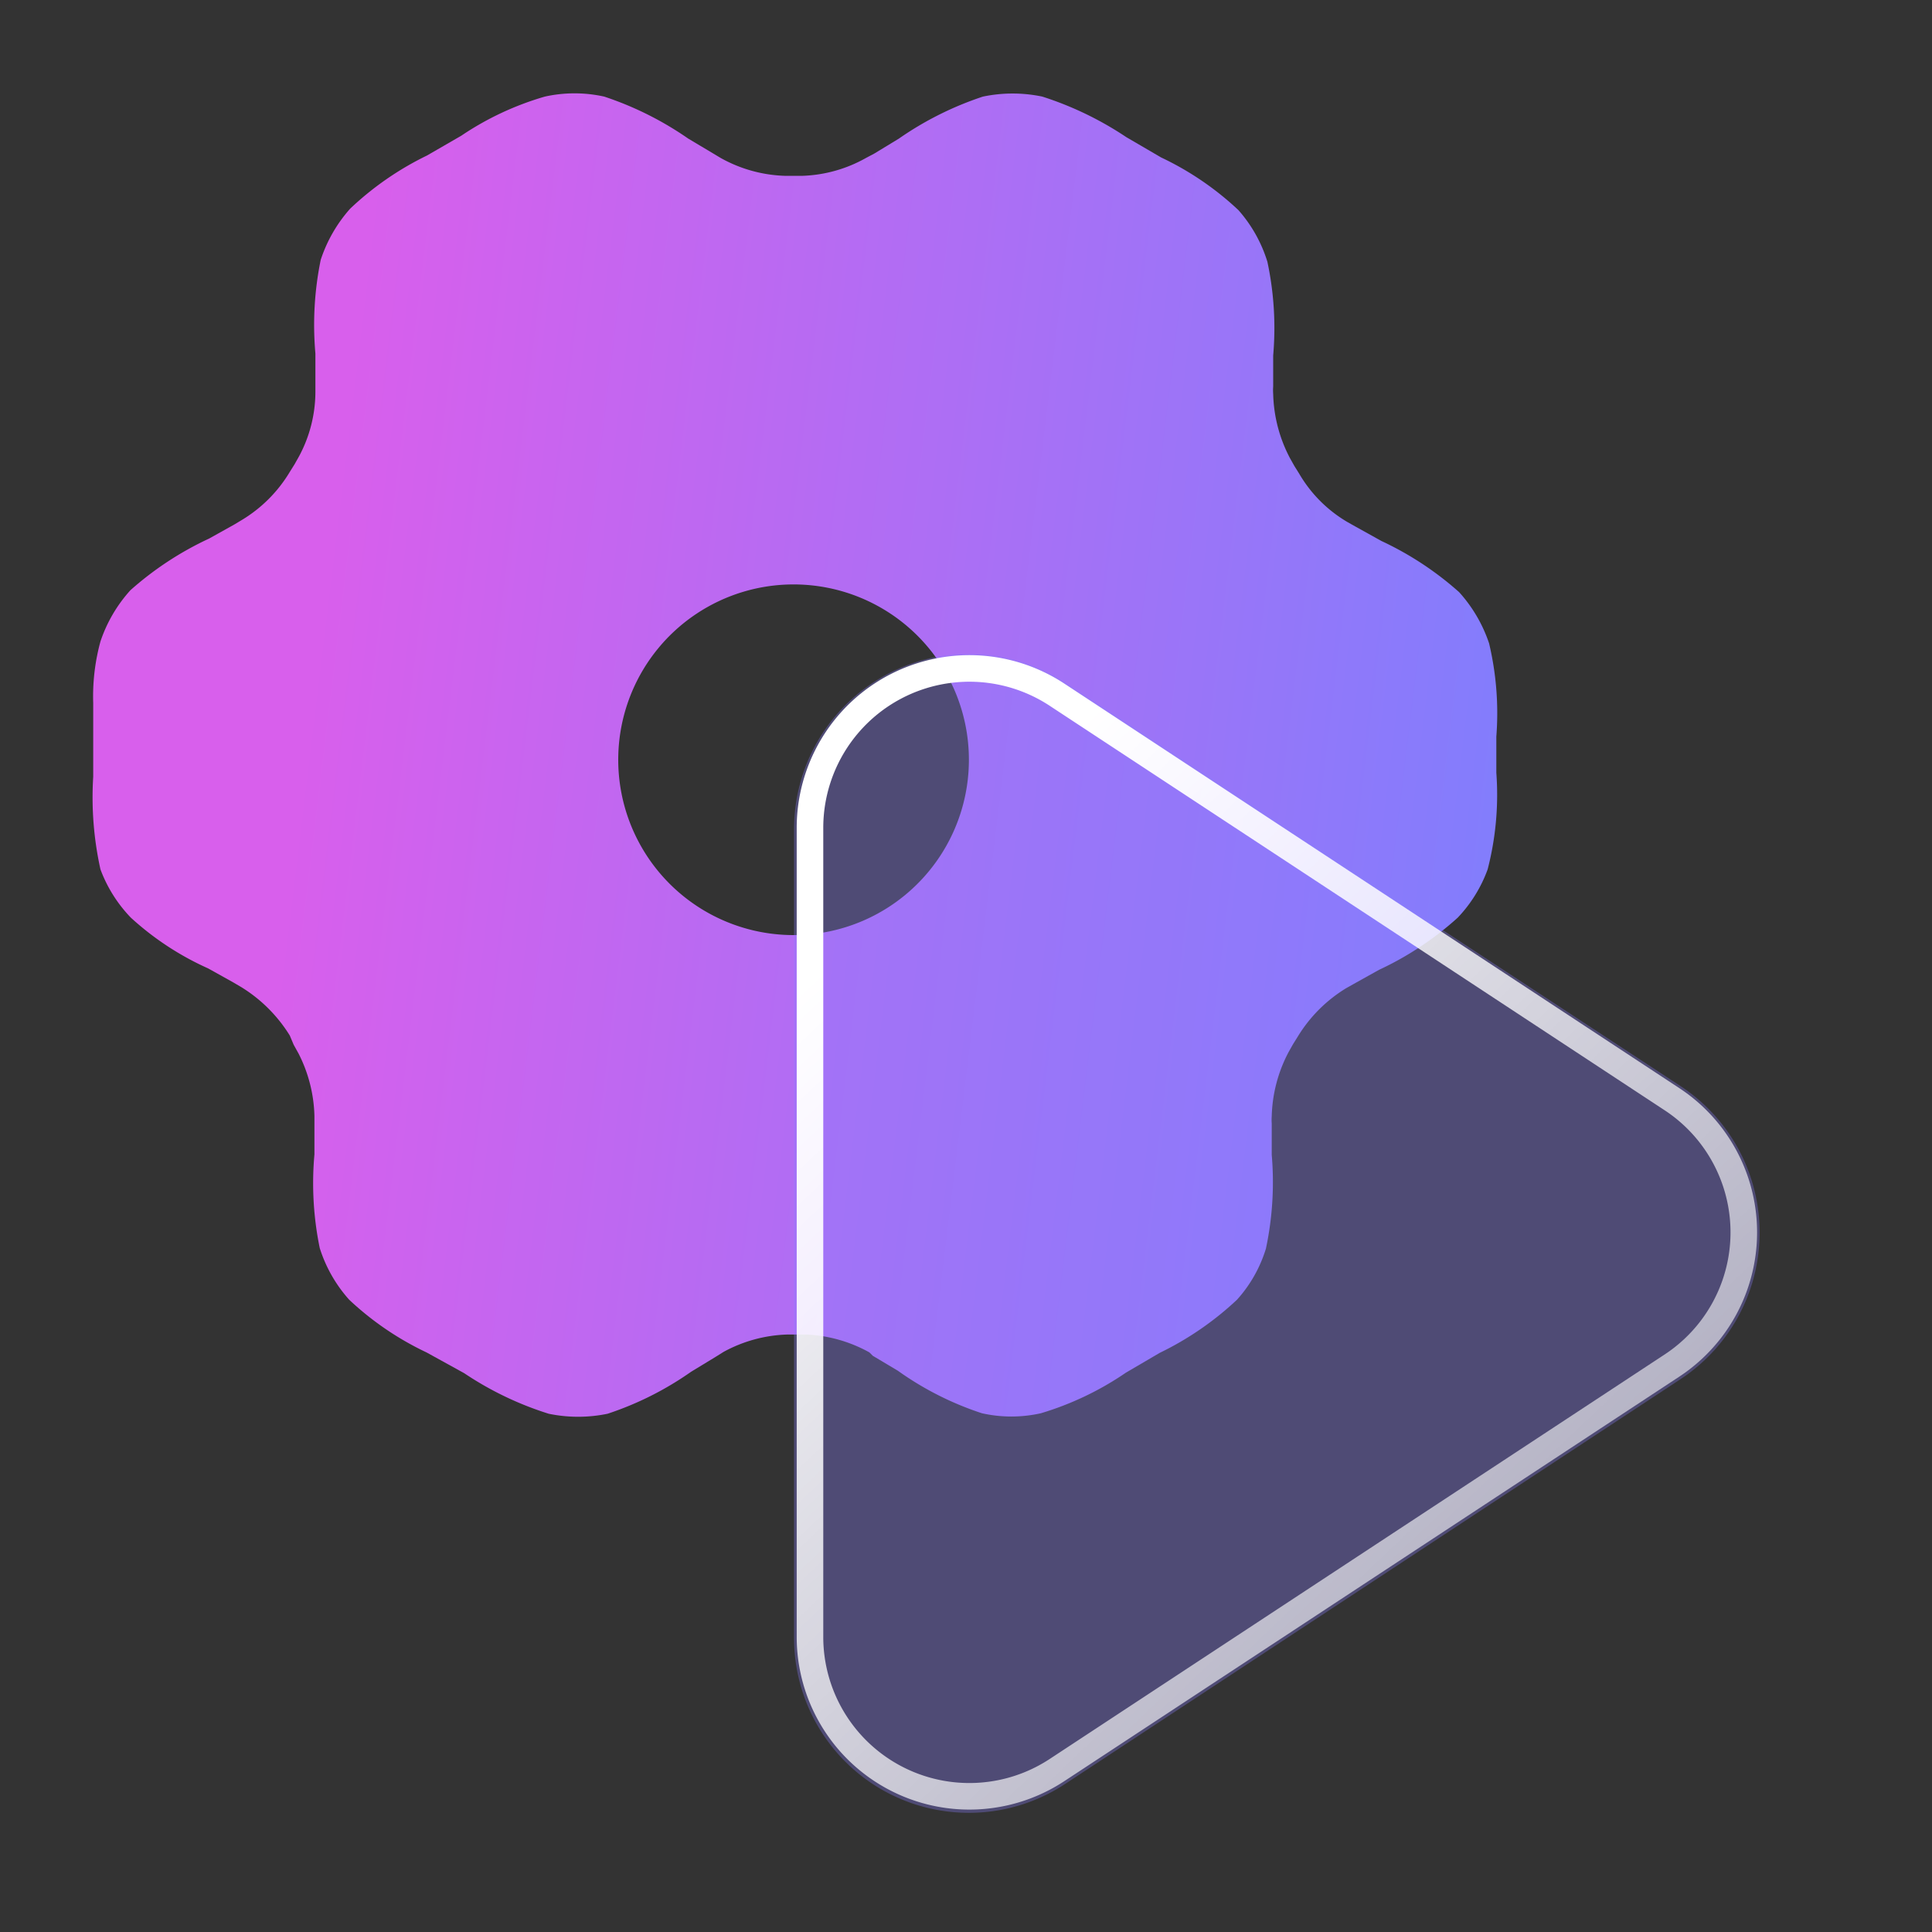 <?xml version="1.0" encoding="UTF-8"?> <svg xmlns="http://www.w3.org/2000/svg" xmlns:xlink="http://www.w3.org/1999/xlink" id="Layer_1" data-name="Layer 1" viewBox="0 0 40 40"><rect x="0" y="0" width="40" height="40" fill="#333333" stroke="none"/><defs><style> .cls-1, .cls-5 { fill: none; } .cls-2 { fill: url(#linear-gradient); } .cls-3 { clip-path: url(#clip-path); } .cls-4 { fill: #887dfc; fill-opacity: 0.33; } .cls-5 { stroke-width: 0.55px; stroke: url(#linear-gradient-2); } </style><linearGradient id="linear-gradient" x1="6.42" y1="4.5" x2="35.08" y2="1.02" gradientTransform="matrix(1, 0, 0, -1, 0, 18.9)" gradientUnits="userSpaceOnUse"><stop offset="0" stop-color="#d85fec"></stop><stop offset="1" stop-color="#7482ff"></stop></linearGradient><clipPath id="clip-path"><path class="cls-1" d="M34.8,22.49a3.63,3.63,0,0,1,0,6.06L22.06,36.93a3.62,3.62,0,0,1-5.62-3V17.13a3.63,3.63,0,0,1,5.62-3Z"></path></clipPath><linearGradient id="linear-gradient-2" x1="17.17" y1="-1.04" x2="47.42" y2="-32.91" gradientTransform="matrix(1, 0, 0, -1, 0, 18.9)" gradientUnits="userSpaceOnUse"><stop offset="0" stop-color="#fff"></stop><stop offset="1" stop-color="#fff" stop-opacity="0"></stop></linearGradient></defs><g><path class="cls-2" d="M11.28,2a2.84,2.84,0,0,1,1.23,0,6.79,6.79,0,0,1,1.74.87h0l.52.31h0l.15.09a2.91,2.91,0,0,0,1.32.37h.38a2.87,2.87,0,0,0,1.31-.37l.17-.09.51-.31h0A6.75,6.75,0,0,1,20.35,2a3,3,0,0,1,1.23,0,6.92,6.92,0,0,1,1.74.84l.72.42h0a6.21,6.21,0,0,1,1.6,1.09,2.9,2.9,0,0,1,.6,1.07,6.56,6.56,0,0,1,.12,1.94V8a1.1,1.1,0,0,0,0,.16,3,3,0,0,0,.35,1.33l.09.16.1.16a2.79,2.79,0,0,0,1,1l.16.09.54.3a6.63,6.63,0,0,1,1.61,1.06,3,3,0,0,1,.62,1.06,6.26,6.26,0,0,1,.15,1.93V16A6.17,6.17,0,0,1,30.8,18,2.87,2.87,0,0,1,30.18,19a6.56,6.56,0,0,1-1.63,1.08l-.52.29h0l-.16.09a3,3,0,0,0-1,1l-.1.16-.09.16a3,3,0,0,0-.35,1.33.92.92,0,0,0,0,.15v.65a6.63,6.63,0,0,1-.12,1.94,2.8,2.8,0,0,1-.6,1.06,6.43,6.43,0,0,1-1.6,1.1l-.7.41a6.3,6.3,0,0,1-1.76.84,2.79,2.79,0,0,1-1.22,0,6.43,6.43,0,0,1-1.74-.88h0l-.52-.31L18,28a2.94,2.94,0,0,0-1.32-.37h-.38a2.93,2.93,0,0,0-1.32.36l-.16.1-.51.31h0a6.61,6.61,0,0,1-1.73.87,3,3,0,0,1-1.22,0,6.78,6.78,0,0,1-1.75-.84L8.83,28a6.21,6.21,0,0,1-1.6-1.09,2.92,2.92,0,0,1-.61-1.07,6.66,6.66,0,0,1-.11-1.94h0v-.79a3,3,0,0,0-.33-1.3l-.1-.18L6,21.44a3.07,3.07,0,0,0-1-1l-.17-.1h0l-.52-.29h0A6,6,0,0,1,2.71,19,2.89,2.89,0,0,1,2.08,18a6.89,6.89,0,0,1-.15-1.92h0V14.56a4.3,4.3,0,0,1,.15-1.28,3,3,0,0,1,.62-1.06,6.69,6.69,0,0,1,1.63-1.07l.52-.29L5,10.77a2.9,2.9,0,0,0,1-1l.1-.16.09-.16a2.83,2.83,0,0,0,.34-1.33v-.8a6.72,6.72,0,0,1,.11-1.94,3,3,0,0,1,.61-1.06,6.33,6.33,0,0,1,1.59-1.1l.71-.41A6.15,6.15,0,0,1,11.28,2ZM16.44,12.1a3.63,3.63,0,1,0,3.62,3.62A3.63,3.63,0,0,0,16.44,12.1Z"></path><g><path class="cls-4" d="M34.8,22.49a3.63,3.63,0,0,1,0,6.06L22.06,36.93a3.62,3.62,0,0,1-5.62-3V17.13a3.63,3.63,0,0,1,5.62-3Z"></path><path class="cls-5" d="M21.88,36.65a3.3,3.3,0,0,1-5.11-2.75V17.13a3.3,3.3,0,0,1,5.11-2.75l12.74,8.38a3.3,3.3,0,0,1,0,5.51Z"></path></g></g></svg> 